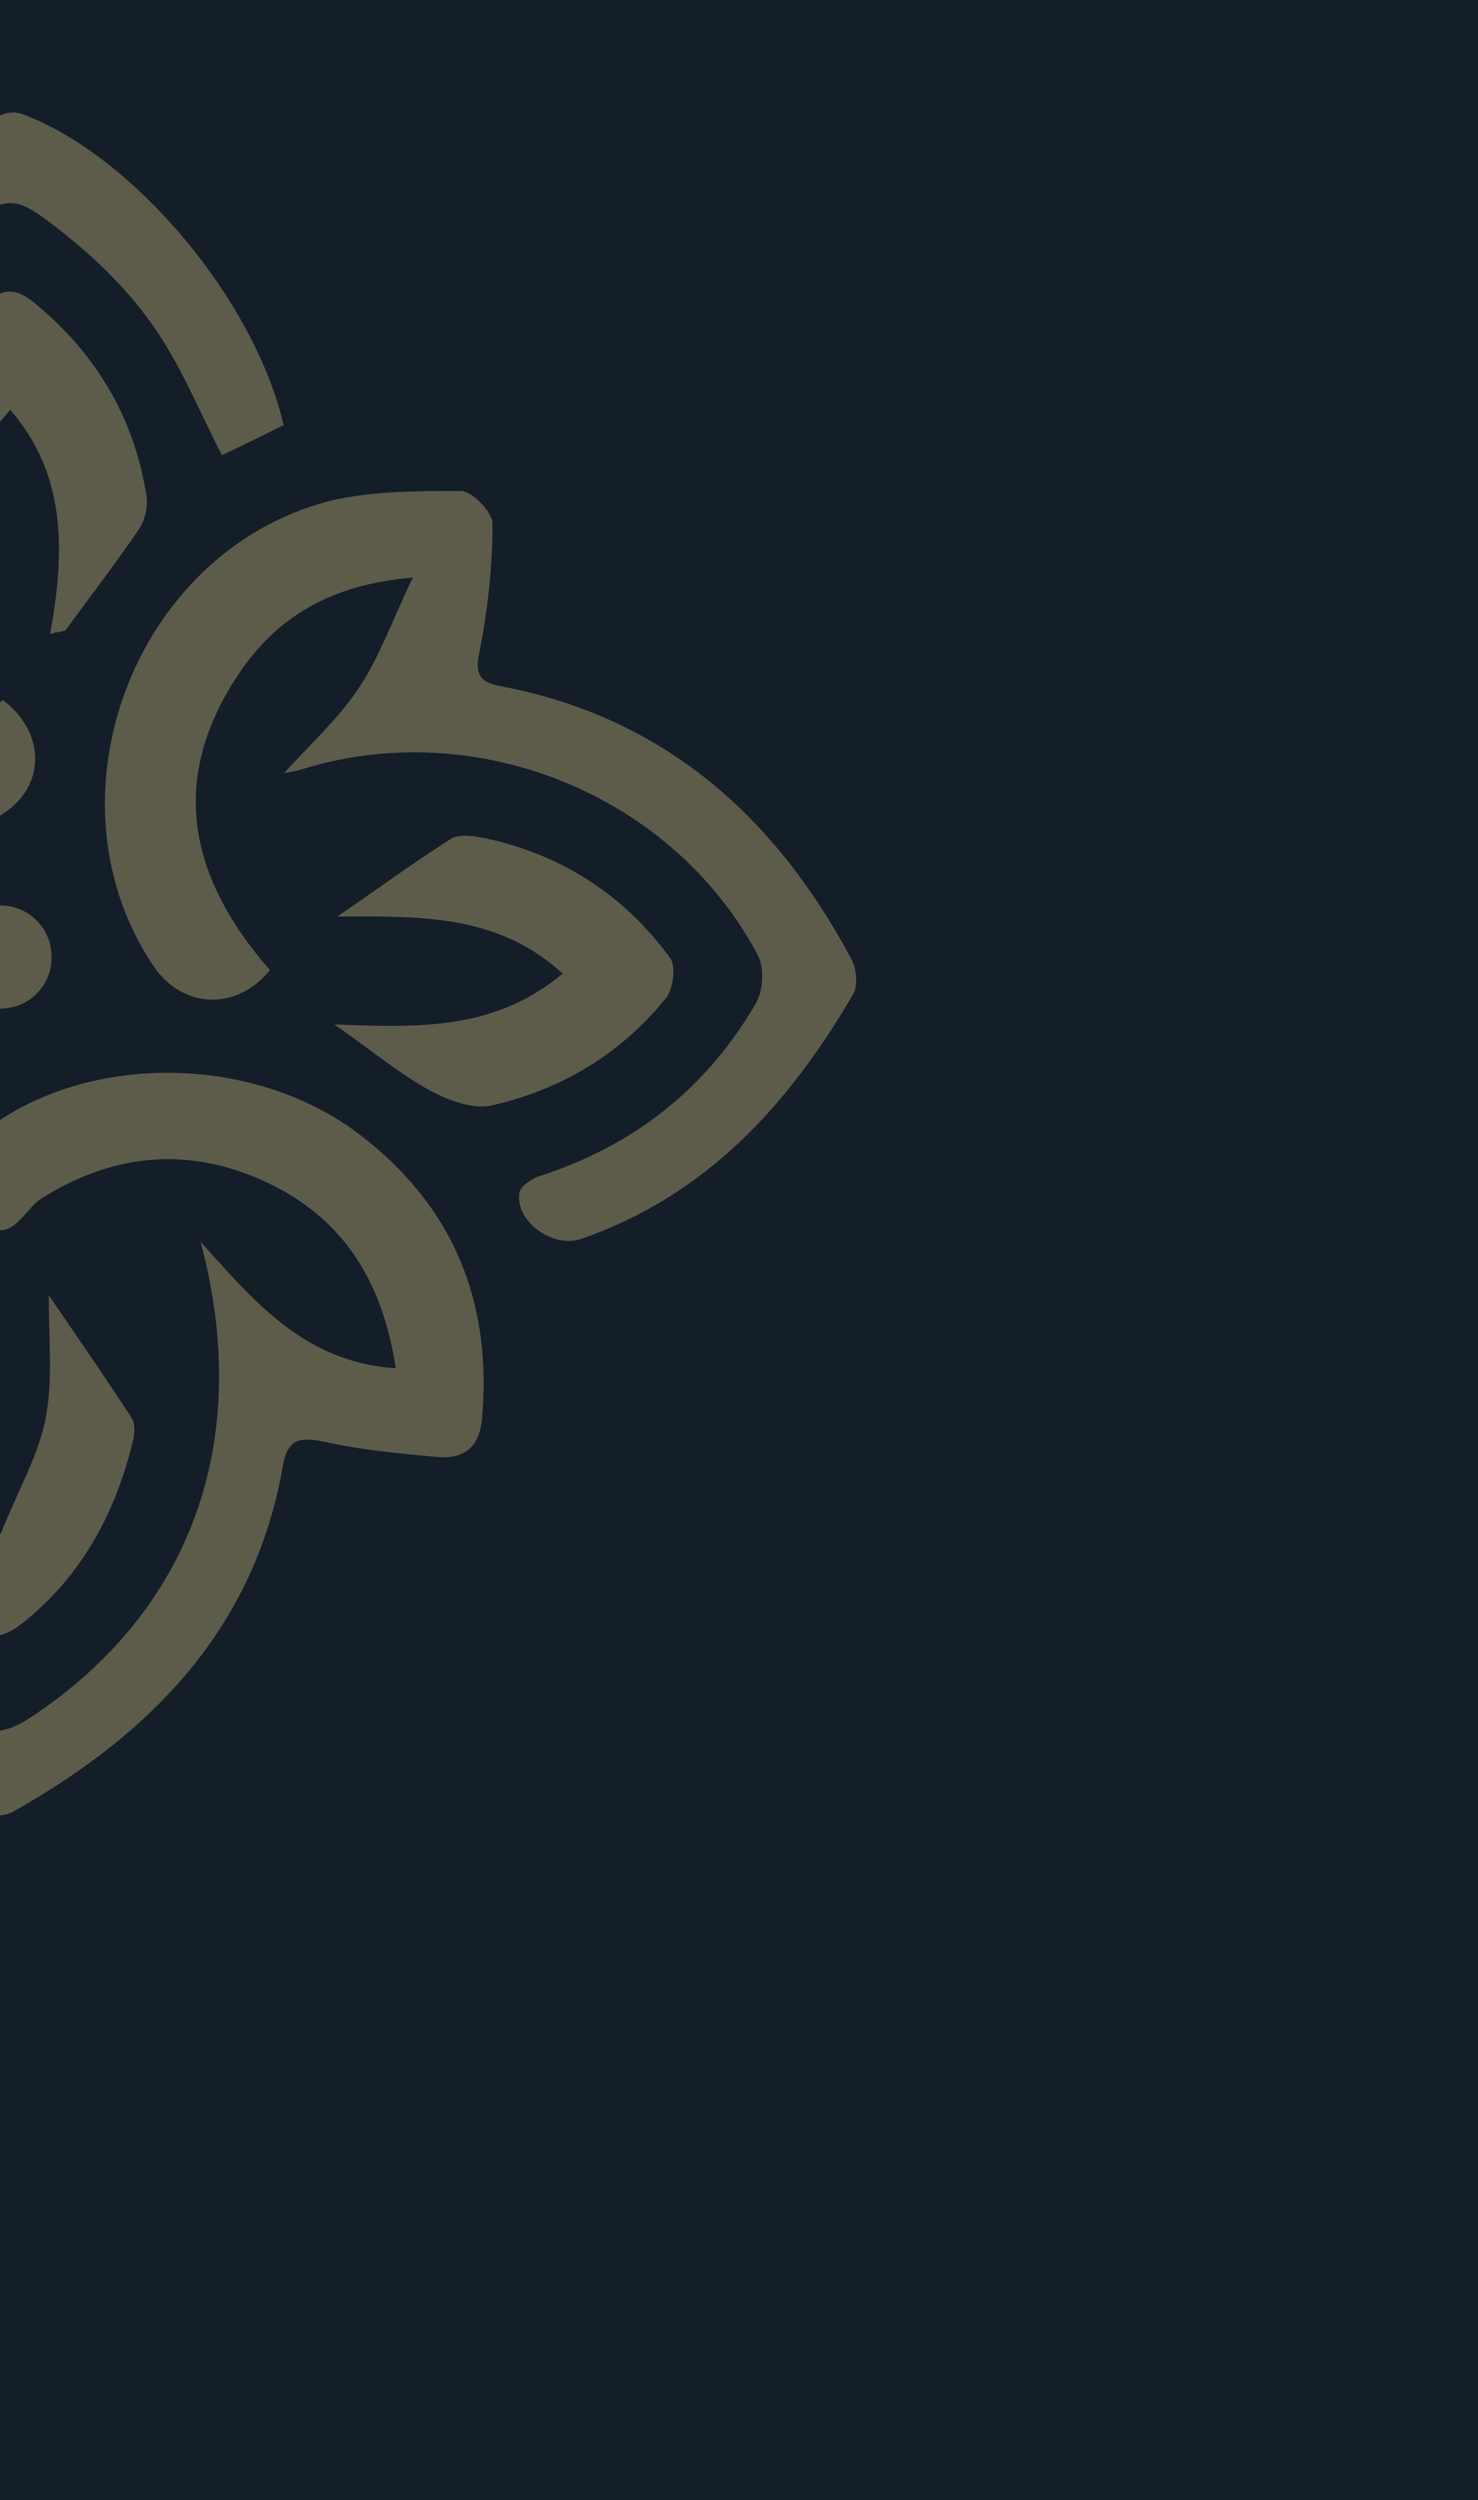 <svg width="473" height="800" viewBox="0 0 473 800" fill="none" xmlns="http://www.w3.org/2000/svg">
<g clip-path="url(#clip0_577_4637)">
<rect width="473" height="800" fill="#131E29"/>
<path d="M90.8 136.194C81.567 95.938 42.656 49.742 7.263 36.543C5.284 35.663 1.987 35.883 0.008 36.983C-42.64 59.201 -75.175 90.218 -87.706 138.394C-89.464 145.213 -91.223 151.813 -92.322 156.872C-110.129 155.552 -126.616 154.233 -142.884 153.133C-151.018 152.473 -153.436 156.872 -154.096 164.572C-156.734 205.928 -141.785 238.705 -106.611 260.483C-71.877 282.261 -36.044 281.381 -0.651 261.363C14.737 252.784 15.177 234.745 0.888 223.966C-48.795 272.582 -117.823 239.585 -124.858 182.17C-96.499 183.05 -80.011 202.408 -63.084 221.767C-62.645 215.167 -63.524 210.548 -64.623 205.928C-76.274 155.992 -56.269 103.417 -14.721 74.38C3.086 62.061 3.745 61.401 20.893 75.04C31.664 83.619 41.777 93.738 49.471 104.957C58.044 117.276 63.76 131.575 71.015 145.653C77.39 142.574 83.985 139.494 90.36 136.194M90.36 247.504C92.339 247.064 94.537 246.844 96.516 246.184C152.134 228.806 215.226 254.104 242.485 305.579C244.684 309.539 244.244 316.798 242.046 320.758C226.218 348.255 202.695 366.734 172.358 376.413C169.94 377.293 166.423 379.713 166.203 381.692C164.884 390.932 176.975 399.511 185.988 396.431C225.998 382.572 252.378 353.535 273.042 318.118C274.581 315.478 274.142 310.199 272.603 307.119C248.201 261.363 212.588 229.466 160.267 219.567C153.453 218.247 151.914 215.827 153.453 208.568C156.091 195.149 157.629 181.29 157.629 167.431C157.629 163.912 151.034 157.092 147.517 157.092C133.228 157.092 118.499 157.092 105.089 160.392C42.436 176.891 13.198 256.084 49.251 309.319C58.484 322.738 75.631 323.618 86.403 310.419C61.342 281.821 53.428 250.584 75.851 216.487C88.162 197.569 105.749 187.01 132.129 184.81C125.534 198.449 121.577 209.888 115.201 219.567C108.606 229.686 99.373 238.045 90.8 247.504M-88.805 372.673C-92.102 373.113 -95.4 373.113 -98.697 373.993C-153.876 389.832 -214.33 364.754 -241.15 314.378C-243.348 309.979 -242.909 302.059 -240.49 297.88C-225.981 272.362 -203.558 255.644 -176.299 245.085C-172.342 243.545 -168.385 241.785 -164.428 240.245C-171.243 217.807 -171.243 218.027 -189.929 225.066C-227.74 239.145 -251.922 268.182 -271.927 301.4C-273.466 303.819 -273.246 308.659 -271.927 311.299C-246.866 357.055 -211.252 389.832 -158.272 399.951C-155.415 400.391 -152.777 401.931 -152.117 402.151C-153.656 418.869 -154.975 434.048 -156.294 449.006C-157.173 458.906 -151.897 463.525 -142.664 462.865C-129.254 461.985 -115.625 461.985 -102.874 458.026C-40.661 439.327 -12.742 365.194 -46.816 310.859C-52.532 301.619 -67.921 295.9 -77.153 300.52C-83.089 303.599 -87.046 307.119 -80.451 314.818C-44.618 356.615 -60.446 413.81 -112.547 432.068C-117.163 433.608 -122.439 434.048 -128.375 435.148C-123.539 407.21 -108.37 388.952 -88.365 372.453M-88.805 483.763C-75.395 526.44 -45.717 561.637 -7.466 579.895C-4.169 581.435 1.547 581.435 4.625 579.455C48.592 554.597 81.567 520.94 90.58 468.805C92.119 460.225 96.076 459.786 103.77 461.325C115.421 463.965 127.512 465.065 139.603 466.165C148.616 467.045 153.672 463.085 154.332 453.186C157.41 415.789 144.659 385.432 114.762 362.774C83.106 338.796 33.863 336.596 0.668 357.935C-8.345 363.654 -12.962 381.252 -7.246 388.512C2.426 400.831 7.263 387.412 12.979 383.672C36.501 368.714 61.122 366.734 85.963 378.613C109.925 390.052 122.456 410.07 126.633 437.787C97.615 436.028 81.127 416.229 64.2 397.311C81.127 460.885 61.342 515.661 9.461 549.758C0.888 555.257 -4.828 555.257 -13.182 549.758C-40.661 531.279 -58.688 506.201 -68.14 473.424C-75.615 476.944 -81.77 480.024 -88.805 483.543M-178.277 306.899C-155.415 288.421 -130.573 289.961 -105.292 292.6C-116.944 282.041 -128.155 273.242 -140.026 265.323C-142.884 263.343 -147.94 263.563 -151.677 264.223C-176.079 268.622 -196.304 280.061 -211.252 299.86C-213.451 302.719 -213.451 310.859 -211.252 313.058C-199.381 323.838 -187.95 335.936 -173.881 342.976C-147.281 356.395 -119.142 356.175 -91.443 344.076C-97.818 326.697 -105.073 321.418 -120.461 323.398C-141.785 326.037 -160.91 321.858 -178.277 306.899ZM16.056 202.848C17.595 202.408 19.134 202.188 20.893 201.748C28.807 190.969 36.94 180.41 44.415 169.411C46.393 166.551 47.492 161.932 46.833 158.412C42.876 133.554 30.785 113.316 11.44 97.258C5.504 92.198 0.448 91.538 -4.388 97.698C-15.38 111.996 -27.031 126.075 -36.484 141.474C-40.661 148.073 -43.299 159.512 -40.441 165.672C-34.066 178.87 -23.734 190.089 -14.94 201.968C-13.621 201.968 -12.522 202.188 -11.203 202.408C-14.94 176.451 -15.6 151.593 3.306 131.135C21.552 152.253 20.673 177.111 16.056 202.848ZM107.287 328.017C117.18 334.837 126.413 342.536 136.745 348.475C142.681 351.775 151.034 355.075 157.19 353.755C179.613 348.695 198.738 337.256 213.248 319.218C215.446 316.358 216.325 309.319 214.567 306.679C199.838 286.441 179.833 273.462 155.211 268.182C151.914 267.523 147.297 266.863 144.659 268.182C132.129 276.102 120.258 284.901 107.947 293.26C133.668 293.26 158.948 292.16 180.053 311.519C157.849 330.217 132.348 328.677 107.068 327.797M-14.721 415.789C-16.04 416.009 -17.139 416.229 -18.458 416.449C-26.811 427.888 -35.385 439.107 -43.299 450.766C-44.838 452.966 -45.497 456.706 -45.058 459.566C-40.002 483.543 -28.79 503.782 -9.884 519.84C-4.169 524.68 0.448 524.46 6.603 519.84C25.949 504.662 36.721 484.643 42.436 461.545C43.096 459.126 43.316 455.826 42.217 453.846C34.083 441.307 25.729 429.208 15.617 414.47C15.617 429.648 16.936 442.407 14.517 454.286C12.099 466.165 5.504 477.384 0.228 490.803C-19.337 466.825 -19.997 441.967 -14.721 415.789Z" fill="#5D5B4A"/>
<path d="M16.495 306.459C16.495 315.698 8.801 322.957 -0.212 322.738C-9.445 322.738 -16.7 315.038 -16.48 306.019C-16.48 296.78 -8.786 289.52 0.228 289.74C9.461 289.74 16.715 297.44 16.495 306.459Z" fill="#5D5B4A"/>
</g>
<defs>
<clipPath id="clip0_577_4637">
<rect width="473" height="800" fill="white"/>
</clipPath>
</defs>
</svg>
